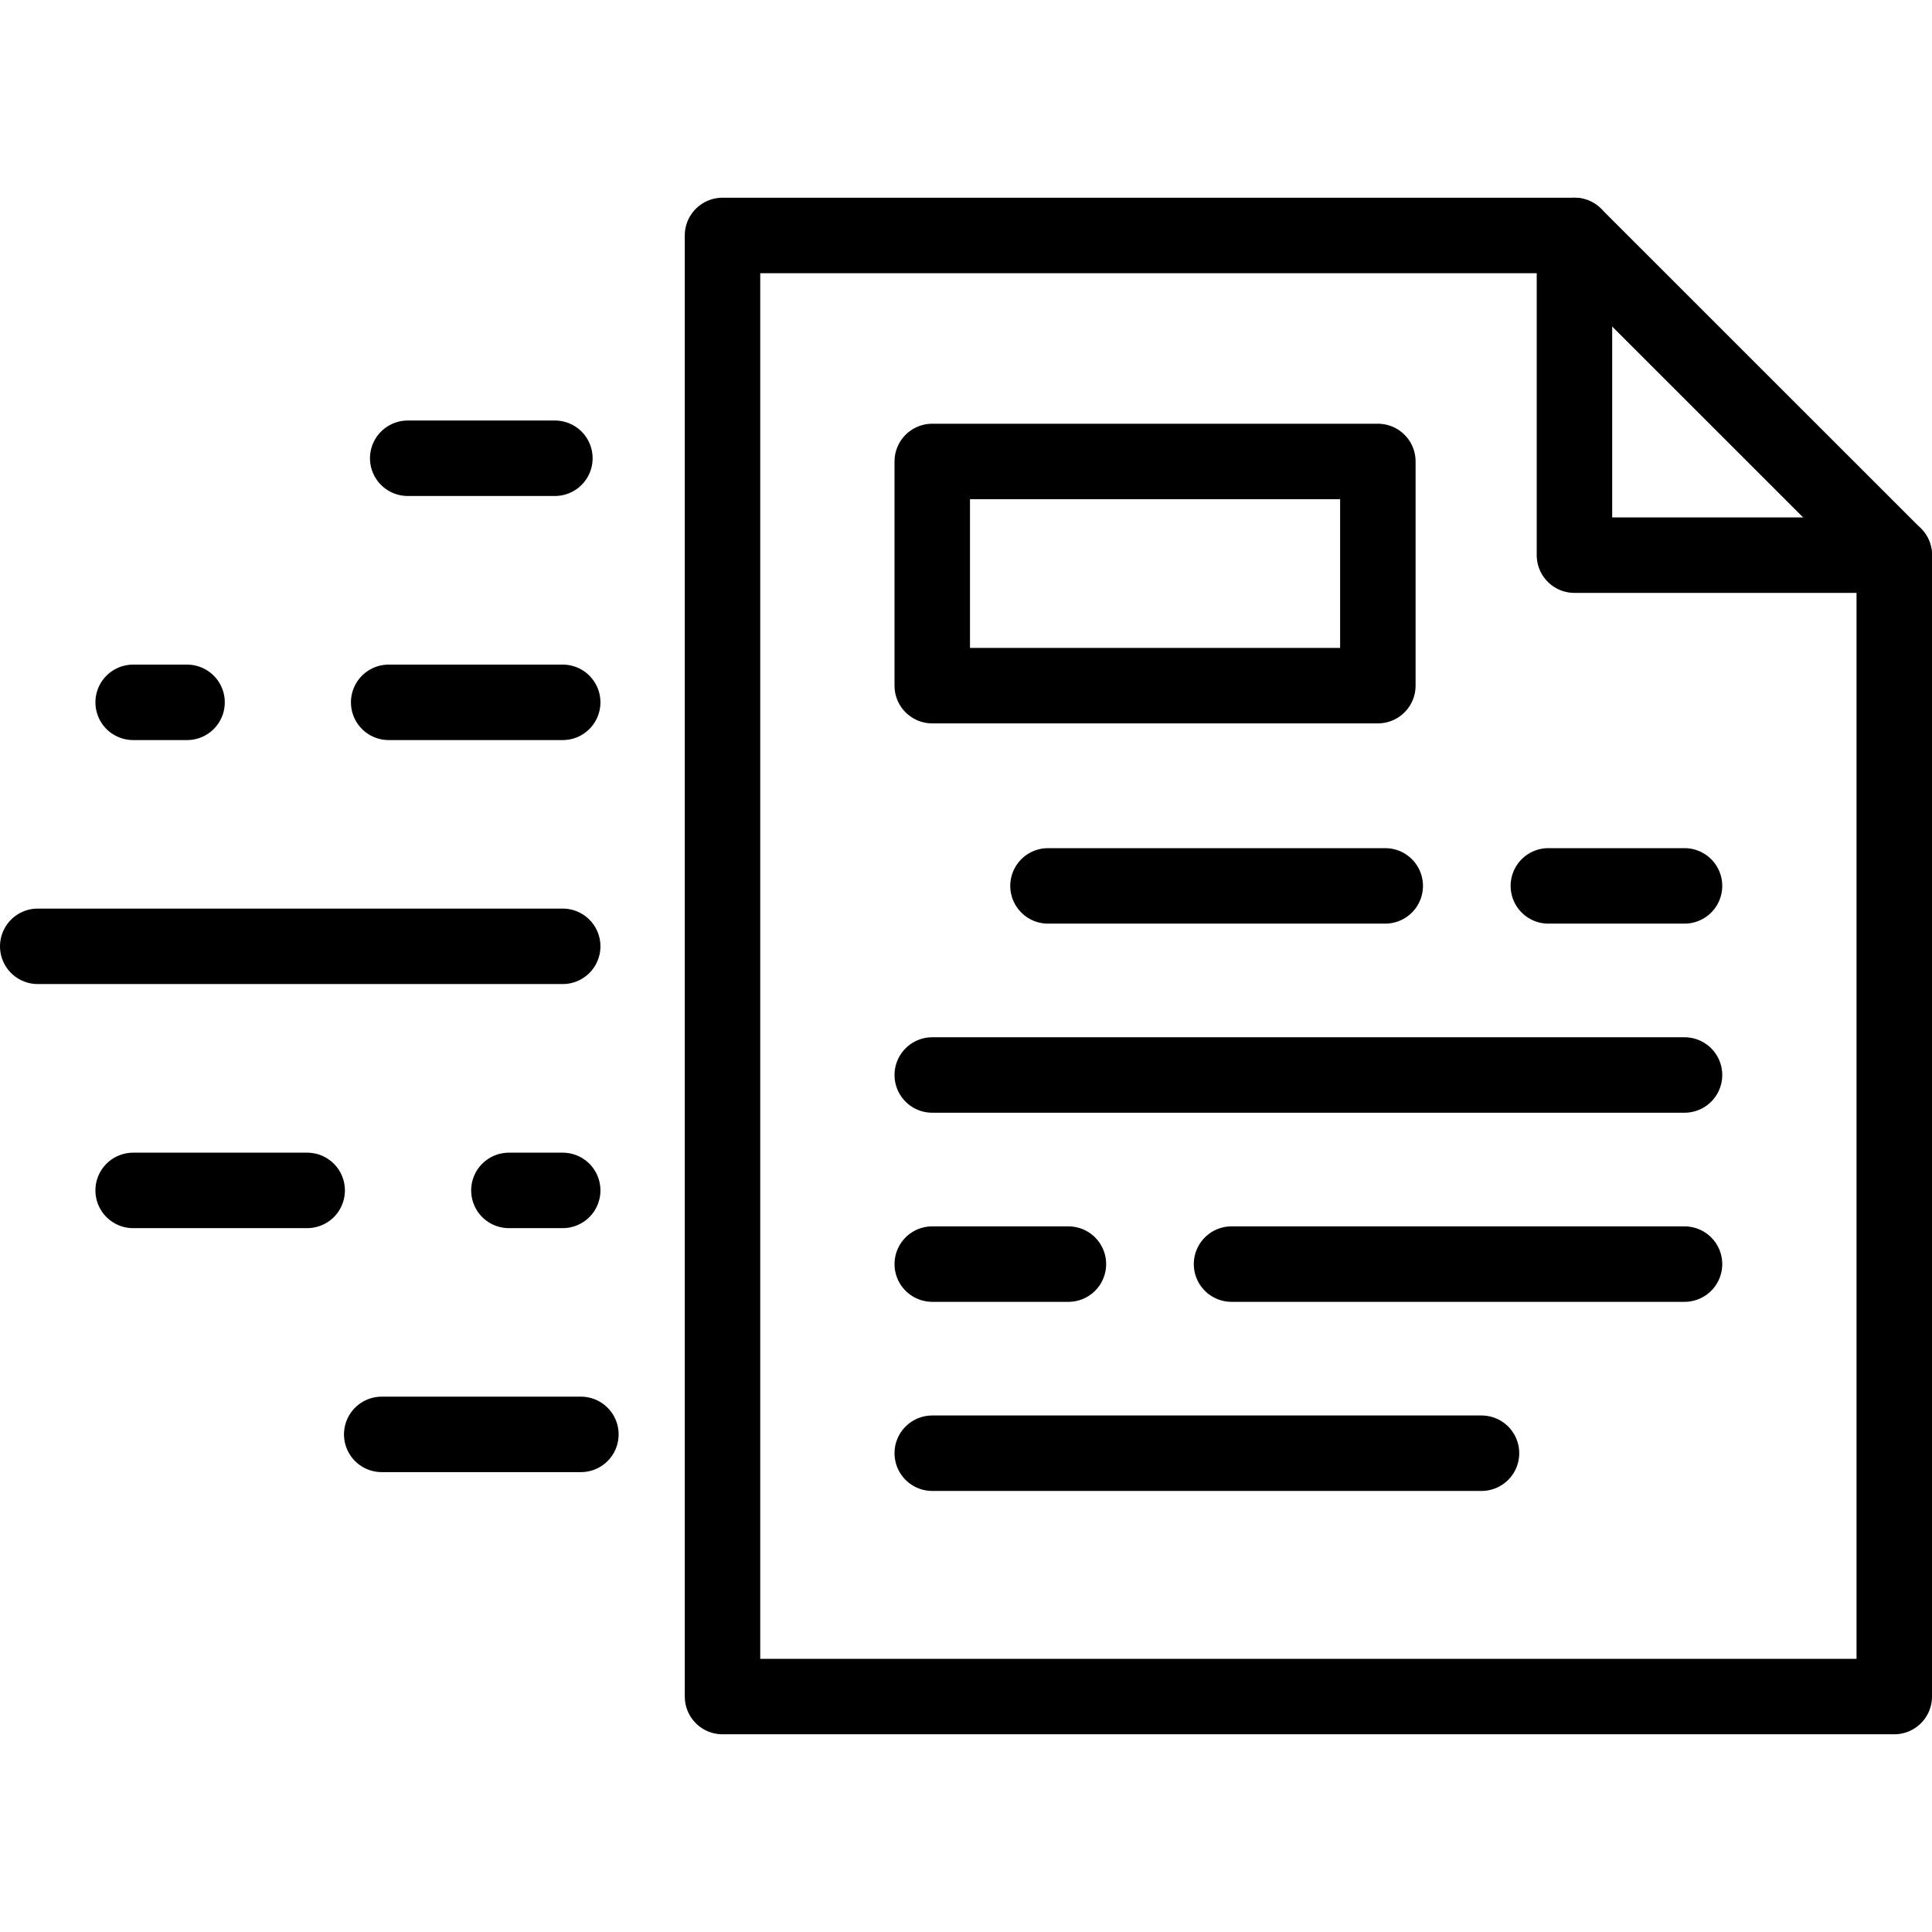 <?xml version="1.0" encoding="UTF-8"?>
<svg xmlns="http://www.w3.org/2000/svg" xmlns:xlink="http://www.w3.org/1999/xlink" version="1.1" id="Capa_1" x="0px" y="0px" viewBox="0 0 512 512" style="enable-background:new 0 0 512 512;" xml:space="preserve" width="512" height="512">
<g>
	
		<polyline style="fill:none;stroke:#000000;stroke-width:20;stroke-linecap:round;stroke-linejoin:round;stroke-miterlimit:10;" points="&#10;&#9;&#9;417.246,62.397 417.246,147.123 502,147.123 &#9;"/>
	
		<polygon style="fill:none;stroke:#000000;stroke-width:20;stroke-linecap:round;stroke-linejoin:round;stroke-miterlimit:10;" points="&#10;&#9;&#9;191.471,62.397 417.246,62.397 502,147.123 502,449.603 191.471,449.603 &#9;"/>
	<path style="fill:none;stroke:#000000;stroke-width:20;stroke-linecap:round;stroke-linejoin:round;stroke-miterlimit:10;" d="&#10;&#9;&#9;M277.727,234.769h89.375 M410.329,234.769h36.084"/>
	<path style="fill:none;stroke:#000000;stroke-width:20;stroke-linecap:round;stroke-linejoin:round;stroke-miterlimit:10;" d="&#10;&#9;&#9;M446.414,335H326.369 M283.141,335h-36.084"/>
	
		<line style="fill:none;stroke:#000000;stroke-width:20;stroke-linecap:round;stroke-linejoin:round;stroke-miterlimit:10;" x1="446.414" y1="284.884" x2="247.057" y2="284.884"/>
	
		<line style="fill:none;stroke:#000000;stroke-width:20;stroke-linecap:round;stroke-linejoin:round;stroke-miterlimit:10;" x1="392.613" y1="385.116" x2="247.057" y2="385.116"/>
	
		<line style="fill:none;stroke:#000000;stroke-width:20;stroke-linecap:round;stroke-linejoin:round;stroke-miterlimit:10;" x1="147.052" y1="121.442" x2="108.049" y2="121.442"/>
	
		<rect x="247.057" y="122.292" style="fill:none;stroke:#000000;stroke-width:20;stroke-linecap:round;stroke-linejoin:round;stroke-miterlimit:10;" width="118.089" height="59.413"/>
	
		<line style="fill:none;stroke:#000000;stroke-width:20;stroke-linecap:round;stroke-linejoin:round;stroke-miterlimit:10;" x1="153.941" y1="380.127" x2="101.16" y2="380.127"/>
	<path style="fill:none;stroke:#000000;stroke-width:20;stroke-linecap:round;stroke-linejoin:round;stroke-miterlimit:10;" d="&#10;&#9;&#9;M35.285,315.47h46.119 M134.864,315.47h14.258"/>
	<path style="fill:none;stroke:#000000;stroke-width:20;stroke-linecap:round;stroke-linejoin:round;stroke-miterlimit:10;" d="&#10;&#9;&#9;M149.122,186.127h-46.119 M49.571,186.127H35.285"/>
	
		<line style="fill:none;stroke:#000000;stroke-width:20;stroke-linecap:round;stroke-linejoin:round;stroke-miterlimit:10;" x1="149.122" y1="250.784" x2="10" y2="250.784"/>
</g>















</svg>
